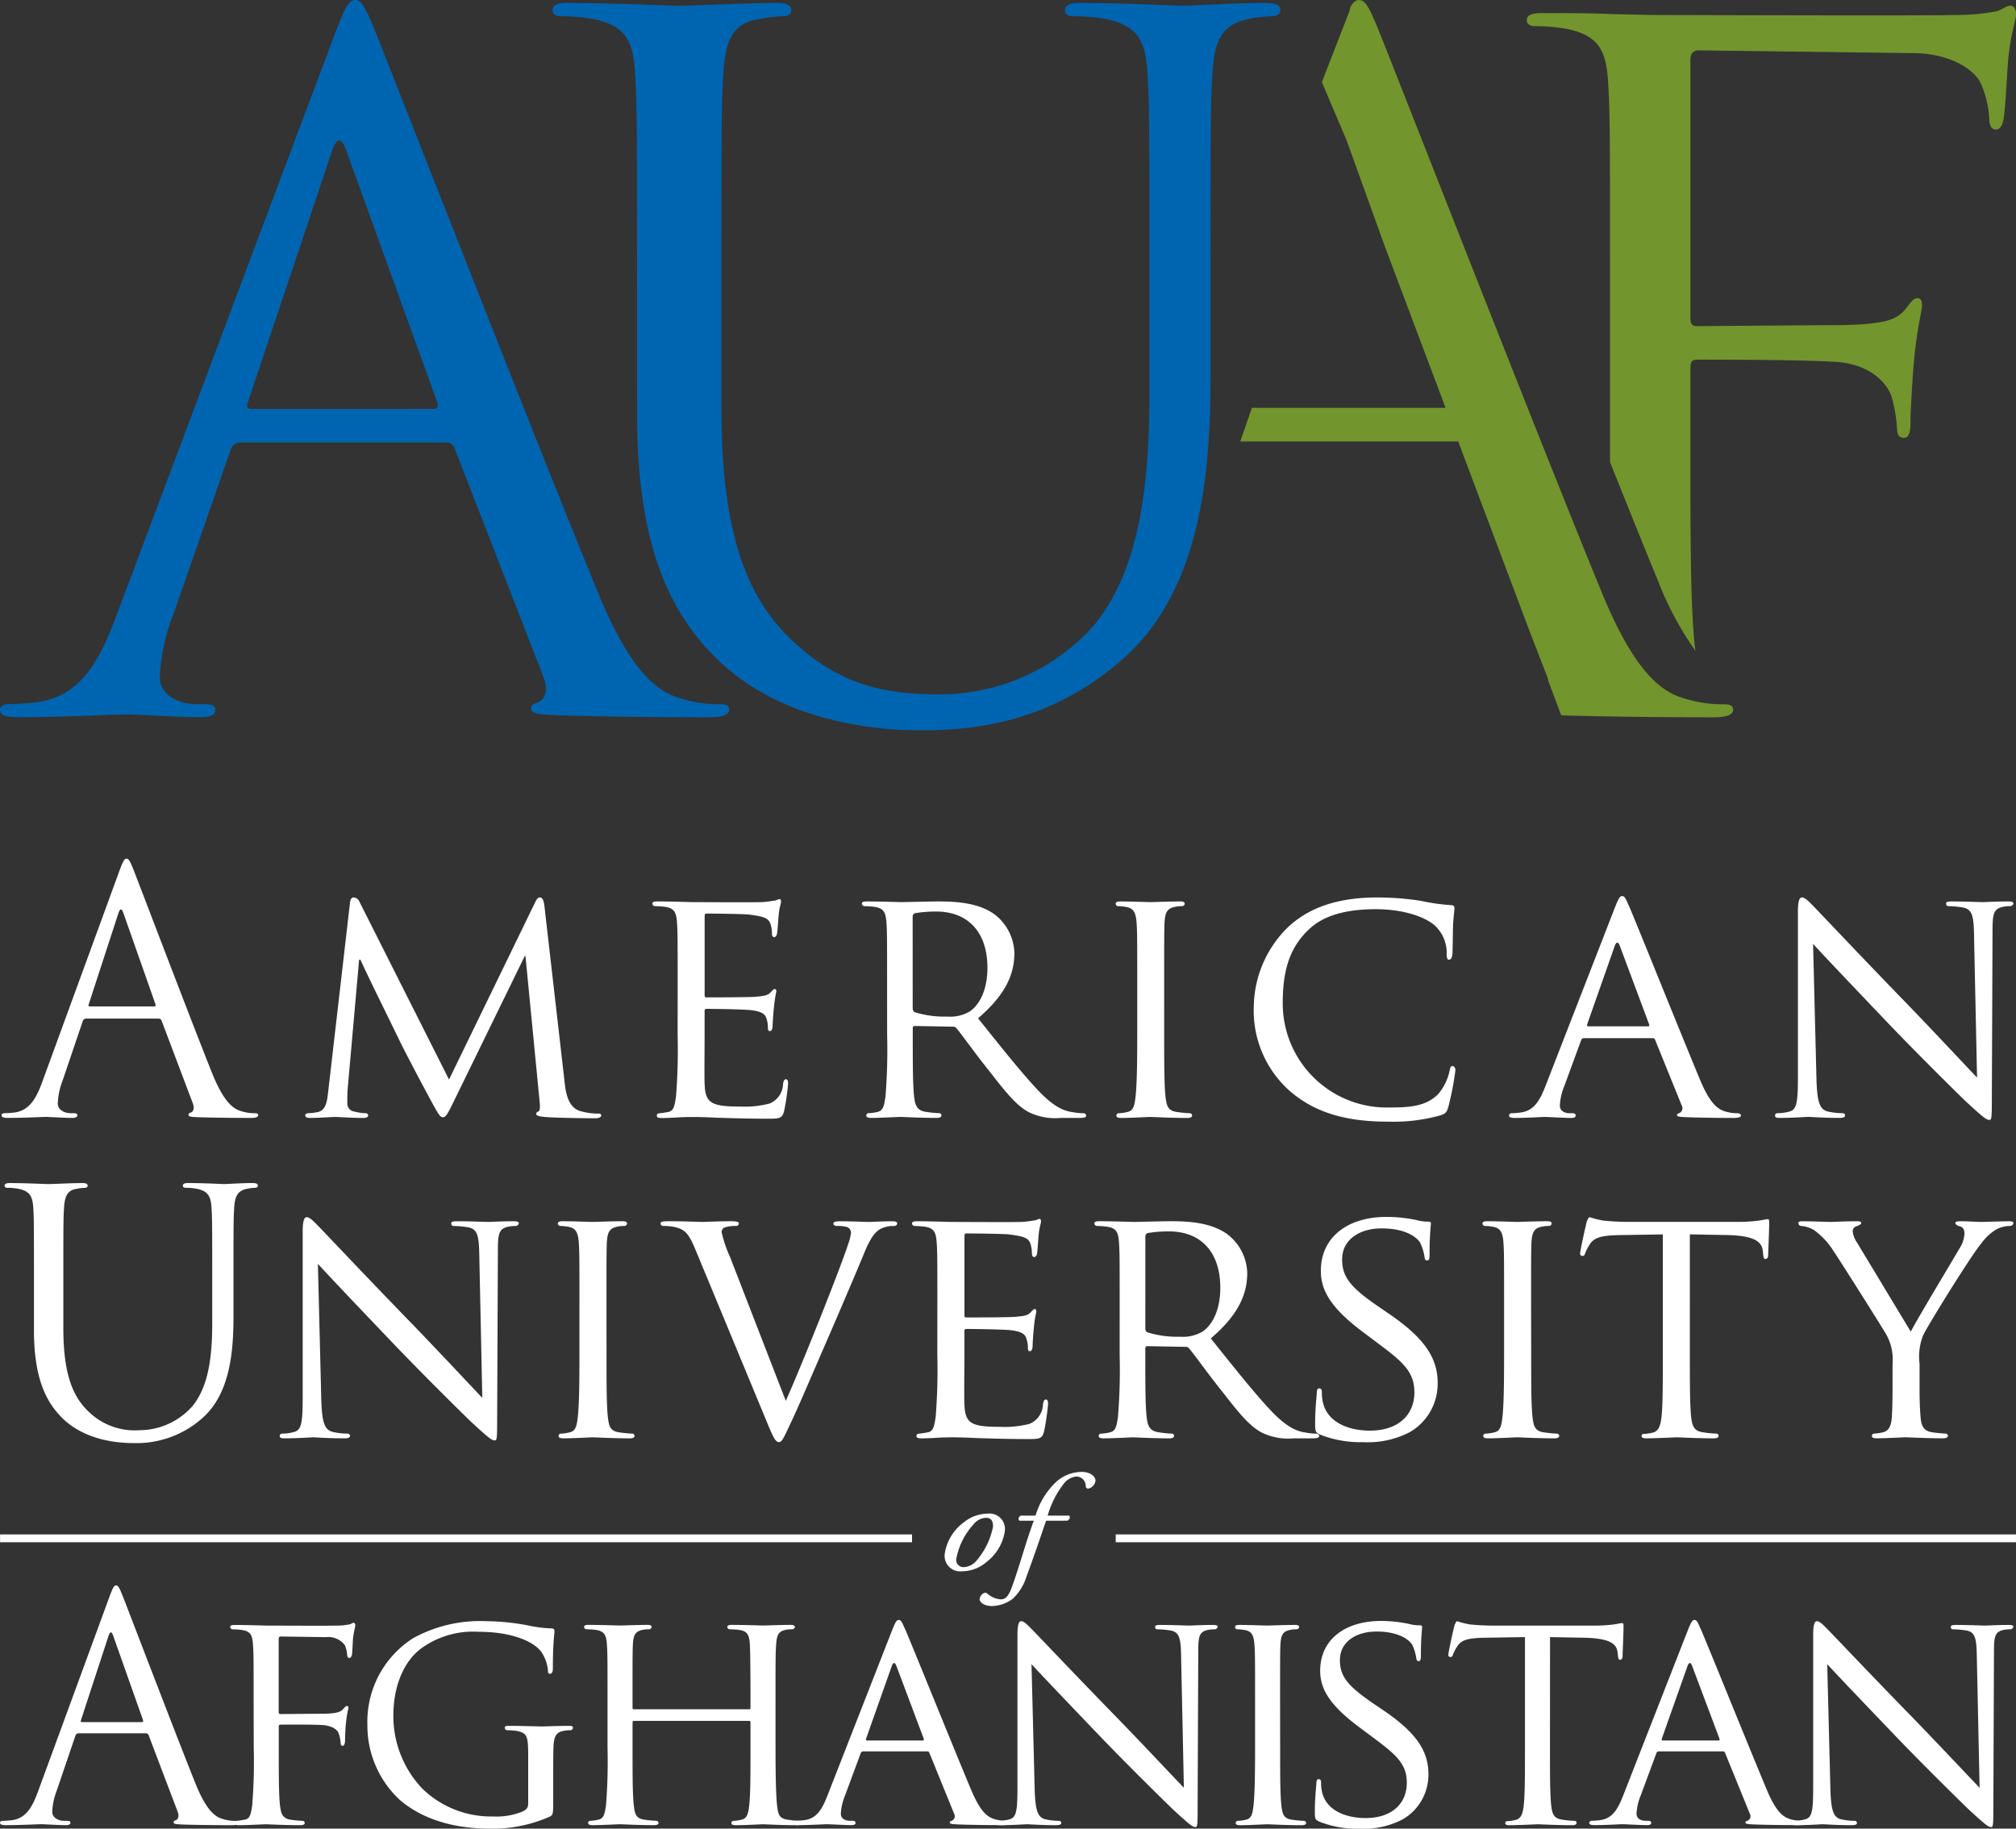 <svg xmlns="http://www.w3.org/2000/svg" width="244.071" height="221.377"><rect width="100%" height="100%" fill="#333333" stroke="none"/><path d="M40.433 4.4C41.823.676 42.288 0 42.982 0s1.159.564 2.546 4.059c1.739 4.286 19.929 50.858 27 68 4.169 10.037 7.532 11.842 9.964 12.516a15.211 15.211 0 0 0 4.632.68c.7 0 1.159.111 1.159.676 0 .674-1.043.9-2.316.9-1.739 0-10.194 0-18.191-.227-2.2-.113-3.474-.113-3.474-.789 0-.451.347-.673.812-.788.693-.225 1.389-1.242.693-3.043L55.029 54.242a1.01 1.01 0 0 0-1.041-.68h-24.91a1.218 1.218 0 0 0-1.159.9l-6.95 19.961a23.268 23.268 0 0 0-1.621 7.557c0 2.251 2.434 3.269 4.4 3.269h1.159c.812 0 1.161.223 1.161.676 0 .674-.7.9-1.739.9-2.783 0-7.762-.339-9.039-.339s-7.645.339-13.09.339c-1.505 0-2.2-.227-2.2-.9 0-.453.465-.676 1.043-.676.81 0 2.434-.112 3.358-.226 5.33-.678 7.646-4.962 9.733-10.6zm12.049 45.1c.577 0 .577-.339.463-.789L41.937 18.267q-.864-2.533-1.739 0L30 48.715c-.23.562 0 .789.347.789z" fill="#0065b1"/><path d="M77.12 33.52c0-17.838 0-21.04-.237-24.7-.234-3.891-1.172-5.721-5.05-6.521a22.654 22.654 0 0 0-3.992-.338c-.471 0-.94-.229-.94-.686 0-.688.592-.914 1.878-.914 5.289 0 12.453.34 13.514.34s8.1-.34 11.628-.34c1.291 0 1.879.229 1.879.915 0 .457-.47.686-.941.686a18.059 18.059 0 0 0-2.937.342c-3.171.457-4.112 2.515-4.344 6.521-.239 3.658-.239 6.86-.239 24.7v16.004c0 16.47 3.761 23.558 8.815 28.246 5.756 5.261 11.039 6.286 17.739 6.286a24.955 24.955 0 0 0 18.445-8.233c5.4-6.516 6.815-16.237 6.815-28.016V33.52c0-17.838 0-21.04-.237-24.7-.234-3.891-1.174-5.721-5.052-6.521a22.629 22.629 0 0 0-3.995-.338c-.467 0-.936-.229-.936-.686 0-.686.585-.915 1.878-.915 5.282.001 11.747.341 12.453.341.822 0 6.345-.343 9.867-.343 1.3 0 1.881.229 1.881.915 0 .457-.469.686-.941.686a18 18 0 0 0-2.934.342c-3.172.686-4.114 2.515-4.349 6.521-.234 3.658-.234 6.86-.234 24.7v12.239c0 12.351-1.412 26.072-10.807 34.191-8.459 7.318-17.272 8.461-24.2 8.461-3.993 0-15.859-.457-24.2-8.118-5.755-5.375-10.219-13.38-10.219-30.076z" fill="#0065b1"/><path d="M243.375.686c-.463 0-.928.451-1.621.676a25.9 25.9 0 0 1-5.1.451c-2.665.113-34.554 0-36.87 0l-4.75-.111c-2.546-.115-5.674-.115-8.34-.115-1.274 0-1.853.227-1.853.9 0 .454.463.678.928.678a22.119 22.119 0 0 1 3.938.338c3.822.788 4.75 2.594 4.982 6.427.23 3.611.23 6.767.23 24.36V55.934c2.279 5.706 4.321 10.77 5.842 14.462a39 39 0 0 0 4.493 8.385c-.006-.058-.016-.113-.023-.169-.579-4.733-.579-13.646-.579-24.472v-9.589c0-.79.23-1.013.81-1.013 1.971 0 14.6 0 17.494.337 3.591.451 5.446 2.481 6.026 4.062a18.625 18.625 0 0 1 .694 4.059c0 .562.23 1.011.812 1.011.809 0 .809-1.124.809-2.141 0-.79.233-5.3.464-7.555.348-3.719.928-5.64.928-6.313 0-.568-.116-.9-.58-.9s-.812.564-1.275 1.127c-1.043 1.467-2.549 1.807-5.33 2.03-1.621.114-3.244.114-5.216.114l-14.827.113c-.694 0-.81-.339-.81-1.016V7.34c0-.9.347-1.242 1.043-1.242l26.211.337c4.517.114 7.184 2.145 7.88 3.609a11.926 11.926 0 0 1 1.043 4.286c0 .789.233 1.35.81 1.35s.81-.674.928-1.238c.233-1.354.464-6.315.58-7.443.345-3.157.926-4.511.926-5.3 0-.564-.233-1.016-.7-1.016" fill="#72952d"/><path d="M208.661 85.26a15.336 15.336 0 0 1-4.634-.676c-2.434-.678-5.794-2.481-9.961-12.518-7.068-17.142-25.259-63.712-27-68-1.387-3.492-1.848-4.058-2.544-4.058-.349 0-.641.172-1.019.812l-.124.52-3.345 8.6 3 7.06 4.677 12.977 7.3 19.393h-23.446l-1.41 4.07h26.383l8.729 23.2 2.075 5.35a3.467 3.467 0 0 1 .108.457l1.561 4.147c.111.008.19.012.3.018 8 .224 16.451.224 18.189.224 1.273 0 2.316-.224 2.316-.9 0-.564-.461-.676-1.157-.676" fill="#72952d"/><path d="M14.414 105.542c.491-1.344.653-1.591.9-1.591s.408.207.9 1.467c.613 1.553 7.011 18.383 9.5 24.582 1.468 3.625 2.651 4.279 3.507 4.525a5.2 5.2 0 0 0 1.631.241c.243 0 .406.041.406.246 0 .242-.365.325-.816.325-.61 0-3.587 0-6.4-.083-.774-.035-1.222-.035-1.222-.282 0-.165.124-.242.286-.285.244-.081.488-.451.244-1.1l-3.79-10.031a.359.359 0 0 0-.366-.242h-8.776a.423.423 0 0 0-.406.325l-2.446 7.212a8.587 8.587 0 0 0-.571 2.736c0 .812.855 1.177 1.551 1.177h.406c.284 0 .408.083.408.246 0 .242-.247.325-.611.325-.98 0-2.732-.118-3.181-.118s-2.689.118-4.607.118c-.528 0-.772-.083-.772-.325 0-.163.162-.246.365-.246a11.616 11.616 0 0 0 1.183-.079c1.874-.242 2.69-1.793 3.426-3.834zm4.24 16.3c.2 0 .2-.12.162-.285l-3.871-11q-.305-.922-.611 0l-3.585 11c-.085.2 0 .285.12.285z" fill="#fff"/><path d="M68.344 130.898c.124 1.22.368 3.1 1.833 3.585a7.536 7.536 0 0 0 2.324.328c.164 0 .286.078.286.244 0 .2-.326.325-.734.325-.814 0-4.809-.041-6.112-.161-.857-.081-1.021-.205-1.021-.366a.3.3 0 0 1 .243-.286c.206-.04.246-.572.165-1.225l-1.712-17.607h-.083l-8.639 17.689c-.736 1.51-.939 1.833-1.266 1.833s-.528-.323-1.222-1.586c-.936-1.712-3.3-6.155-4.2-8.03-1.061-2.2-3.956-8.03-4.564-9.459h-.165l-1.386 15.652c-.044.534-.044 1.184-.044 1.756a.974.974 0 0 0 .858.978 5.764 5.764 0 0 0 1.386.2.3.3 0 0 1 .285.246c0 .242-.242.325-.652.325-1.344 0-3.057-.12-3.343-.12-.323 0-2.037.12-3.016.12-.366 0-.611-.083-.611-.325 0-.124.162-.246.367-.246a6.7 6.7 0 0 0 1.058-.121c1.185-.2 1.224-1.468 1.386-2.771l2.612-22.623c.041-.365.2-.61.408-.61a.813.813 0 0 1 .734.528l10.842 21.521 10.437-21.477c.161-.327.327-.572.571-.572s.447.282.53.936z" fill="#fff"/><path d="M82.042 119.155c0-5.378 0-6.358-.081-7.458-.081-1.183-.285-1.755-1.467-1.916a11.365 11.365 0 0 0-1.224-.083.34.34 0 0 1-.284-.284c0-.2.159-.286.569-.286 1.629 0 3.954.083 4.157.083.245 0 7.744.04 8.56 0 .692-.043 1.347-.163 1.63-.2a2.255 2.255 0 0 1 .489-.166c.124 0 .166.166.166.325 0 .247-.207.655-.286 1.632-.041.327-.124 1.876-.207 2.282-.037.161-.161.366-.323.366-.2 0-.285-.161-.285-.447a3.742 3.742 0 0 0-.201-1.225c-.244-.57-.61-.814-2.566-1.059-.613-.083-4.77-.122-5.176-.122-.164 0-.205.122-.205.367v9.415c0 .244 0 .365.205.365.446 0 5.176 0 5.99-.077.857-.083 1.387-.124 1.752-.492.247-.245.408-.447.532-.447s.2.083.2.285a19.193 19.193 0 0 0-.286 1.916c-.08.694-.163 2-.163 2.244 0 .284-.081.652-.326.652-.165 0-.246-.124-.246-.329a3.1 3.1 0 0 0-.162-1.142c-.124-.487-.447-.895-1.833-1.056-.98-.124-4.811-.164-5.424-.164a.213.213 0 0 0-.242.242v2.9c0 1.183-.041 5.217 0 5.911.081 2.322.736 2.773 4.279 2.773a11.922 11.922 0 0 0 3.59-.368 2.63 2.63 0 0 0 1.628-2.4c.083-.408.164-.532.368-.532s.245.285.245.532a28.785 28.785 0 0 1-.491 3.343c-.245.895-.61.895-2 .895-2.69 0-4.77-.079-6.236-.121-1.508-.083-2.446-.083-2.976-.083-.082 0-.772 0-1.547.04-.7.043-1.51.085-2.08.085-.368 0-.572-.085-.572-.285a.278.278 0 0 1 .286-.286 10.684 10.684 0 0 0 1.1-.163c.7-.121.775-.818.939-1.836a71.133 71.133 0 0 0 .2-7.5z" fill="#fff"/><path d="M107.397 119.156c0-5.38 0-6.358-.078-7.458-.083-1.182-.286-1.754-1.468-1.916a11.41 11.41 0 0 0-1.224-.083.348.348 0 0 1-.285-.284c0-.2.164-.285.572-.285 1.63 0 4.036.082 4.24.082.366 0 3.384-.082 4.484-.082 2.283 0 4.809.2 6.686 1.505a6.087 6.087 0 0 1 2.484 4.73c0 2.569-1.061 5.058-4.4 7.91 2.937 3.668 5.424 6.805 7.5 8.964 1.916 1.957 3.1 2.285 4 2.407a6.74 6.74 0 0 0 1.263.12.32.32 0 0 1 .328.288c0 .2-.2.284-.858.284H128.4a7.249 7.249 0 0 1-3.832-.691c-1.547-.815-2.854-2.486-4.89-5.1-1.51-1.874-3.1-4.117-3.873-5.057a.549.549 0 0 0-.489-.2l-4.567-.083c-.161 0-.244.083-.244.285v.817c0 3.341 0 6.034.166 7.456.12 1.021.323 1.674 1.423 1.839a13.807 13.807 0 0 0 1.592.159.257.257 0 0 1 .286.288c0 .163-.166.284-.572.284-1.955 0-4.24-.121-4.405-.121-.038 0-2.444.121-3.544.121-.366 0-.572-.083-.572-.284a.279.279 0 0 1 .285-.288 5.285 5.285 0 0 0 1.1-.159c.694-.166.776-.818.938-1.839a71.006 71.006 0 0 0 .2-7.5zm3.1 2.935a.512.512 0 0 0 .244.447 12.162 12.162 0 0 0 3.954.53 4.645 4.645 0 0 0 2.69-.61c1.224-.816 2.161-2.652 2.161-5.3 0-4.319-2.363-6.806-6.2-6.806a15.544 15.544 0 0 0-2.569.2.439.439 0 0 0-.285.406z" fill="#fff"/><path d="M140.944 125.272c0 3.343 0 6.074.162 7.5.123 1.019.244 1.672 1.306 1.835a14.665 14.665 0 0 0 1.63.164.276.276 0 0 1 .284.285c0 .162-.164.286-.57.286-2 0-4.322-.124-4.484-.124-.2 0-2.445.124-3.545.124-.368 0-.572-.083-.572-.286a.275.275 0 0 1 .286-.285 5.135 5.135 0 0 0 1.1-.164c.692-.163.817-.816.936-1.835.166-1.425.205-4.157.205-7.5v-6.116c0-5.378 0-6.359-.081-7.458-.083-1.183-.368-1.712-1.142-1.874a6.309 6.309 0 0 0-1.1-.124.306.306 0 0 1-.286-.284c0-.2.162-.286.572-.286 1.183 0 3.426.083 3.628.083.162 0 2.486-.083 3.588-.083.408 0 .57.083.57.286a.342.342 0 0 1-.286.284 3.869 3.869 0 0 0-.9.085c-.976.2-1.182.694-1.261 1.914-.041 1.1-.041 2.081-.041 7.458z" fill="#fff"/><path d="M156.153 132.079a13 13 0 0 1-4.36-10.271 13.691 13.691 0 0 1 4.035-9.461c2.16-2.077 5.422-3.7 10.924-3.7a35.3 35.3 0 0 1 5.217.4 25.364 25.364 0 0 0 3.668.53c.366 0 .449.161.449.365 0 .287-.083.7-.164 1.959-.04 1.141-.04 3.057-.081 3.547-.041.528-.2.734-.408.734-.244 0-.285-.248-.285-.734a4.522 4.522 0 0 0-1.508-3.467c-1.263-1.056-3.871-1.913-7.052-1.913-4.606 0-6.808 1.222-8.071 2.4-2.649 2.446-3.22 5.545-3.22 9.051a12.6 12.6 0 0 0 12.921 12.556c2.693 0 4.484-.207 5.911-1.632a6.481 6.481 0 0 0 1.387-2.894c.081-.368.121-.489.366-.489.162 0 .323.243.323.489a35.961 35.961 0 0 1-.855 4.443c-.2.655-.285.774-.895 1.017a21.255 21.255 0 0 1-6.482.778c-5.379 0-9.008-1.267-11.82-3.711" fill="#fff"/><path d="M195.53 109.82c.452-1.142.613-1.342.856-1.342.368 0 .491.486.857 1.261.652 1.467 6.4 15.776 8.6 21.037 1.3 3.1 2.282 3.544 3.057 3.788a4.9 4.9 0 0 0 1.427.205c.2 0 .447.083.447.286s-.406.285-.816.285c-.529 0-3.177 0-5.665-.086-.694-.036-1.263-.036-1.263-.243 0-.159.08-.159.242-.242a.654.654 0 0 0 .327-.94l-3.219-7.945c-.083-.164-.124-.205-.327-.205h-8.275a.378.378 0 0 0-.366.286l-2.037 5.542a7.124 7.124 0 0 0-.528 2.322c0 .693.61.94 1.22.94h.327c.285 0 .367.121.367.286 0 .2-.205.285-.528.285-.857 0-2.813-.122-3.223-.122-.365 0-2.16.122-3.628.122-.446 0-.691-.086-.691-.285a.313.313 0 0 1 .327-.286 9.09 9.09 0 0 0 1.061-.085c1.628-.2 2.324-1.427 3.015-3.177zm4 14.429c.166 0 .166-.077.124-.242l-3.548-9.5q-.3-.79-.61 0l-3.343 9.5c-.041.166 0 .242.122.242z" fill="#fff"/><path d="M219.912 130.61c.081 2.856.406 3.711 1.386 3.954a8.366 8.366 0 0 0 1.792.2.279.279 0 0 1 .285.286c0 .2-.244.285-.65.285-2.038 0-3.465-.124-3.79-.124s-1.835.124-3.465.124c-.368 0-.571-.041-.571-.285a.28.28 0 0 1 .285-.286 5.546 5.546 0 0 0 1.468-.2c.9-.243 1.017-1.181 1.017-4.321v-19.85c0-1.386.2-1.75.489-1.75.408 0 1.021.69 1.387 1.056.569.572 5.786 6.117 11.329 11.822 3.547 3.671 7.377 7.786 8.481 8.928l-.368-17.367c-.04-2.239-.245-3.015-1.345-3.219a11.491 11.491 0 0 0-1.752-.164c-.246 0-.285-.2-.285-.325 0-.2.285-.244.693-.244 1.63 0 3.343.083 3.749.083s1.589-.083 3.057-.083c.366 0 .653.041.653.244a.407.407 0 0 1-.409.325 3.942 3.942 0 0 0-.857.085c-1.183.245-1.261.935-1.261 3.012l-.083 20.3c0 2.282-.04 2.485-.285 2.485-.367 0-.732-.284-2.731-2.117-.366-.327-5.544-5.42-9.333-9.376-4.159-4.364-8.2-8.6-9.293-9.825z" fill="#fff"/><path d="M4.112 155.081c0-6.376 0-7.526-.081-8.83-.081-1.389-.408-2.044-1.758-2.327a7.382 7.382 0 0 0-1.389-.126c-.162 0-.327-.079-.327-.245 0-.244.2-.33.654-.33 1.841 0 4.332.124 4.7.124s2.818-.124 4.046-.124c.447 0 .655.086.655.33 0 .166-.166.245-.327.245a5.868 5.868 0 0 0-1.023.126c-1.1.159-1.431.9-1.513 2.327-.08 1.3-.08 2.454-.08 8.83v5.72c0 5.888 1.306 8.422 3.063 10.1a8.006 8.006 0 0 0 6.174 2.241 8.574 8.574 0 0 0 6.416-2.942c1.883-2.33 2.371-5.8 2.371-10.015v-5.107c0-6.376 0-7.526-.083-8.83-.078-1.389-.406-2.044-1.754-2.327a7.418 7.418 0 0 0-1.392-.126c-.161 0-.327-.079-.327-.245 0-.244.207-.33.654-.33 1.841 0 4.088.124 4.332.124.286 0 2.21-.124 3.434-.124.449 0 .655.086.655.33 0 .166-.164.245-.325.245a5.829 5.829 0 0 0-1.023.126c-1.1.244-1.432.9-1.514 2.327-.083 1.3-.083 2.454-.083 8.83v4.372c0 4.415-.489 9.319-3.759 12.222a11.974 11.974 0 0 1-8.42 3.026c-1.39 0-5.517-.166-8.418-2.9-2-1.923-3.558-4.783-3.558-10.753z" fill="#fff"/><path d="M38.895 169.385c.081 2.862.41 3.719 1.387 3.964a8.351 8.351 0 0 0 1.8.207.278.278 0 0 1 .288.287c0 .2-.247.284-.656.284-2.042 0-3.473-.122-3.8-.122s-1.839.122-3.475.122c-.368 0-.572-.039-.572-.284a.278.278 0 0 1 .286-.287 5.527 5.527 0 0 0 1.472-.207c.9-.245 1.021-1.183 1.021-4.332v-19.906c0-1.387.205-1.756.491-1.756.411 0 1.021.7 1.39 1.064.571.572 5.8 6.13 11.363 11.852 3.555 3.681 7.4 7.809 8.5 8.953l-.366-17.415c-.04-2.246-.247-3.025-1.35-3.23a11.764 11.764 0 0 0-1.757-.159c-.246 0-.285-.207-.285-.327 0-.205.285-.247.7-.247 1.634 0 3.348.081 3.759.081s1.593-.081 3.066-.081c.366 0 .653.041.653.247a.407.407 0 0 1-.408.327 4.01 4.01 0 0 0-.858.083c-1.187.244-1.267.936-1.267 3.021l-.089 20.361c0 2.288-.039 2.491-.285 2.491-.366 0-.733-.284-2.736-2.125-.368-.328-5.558-5.434-9.36-9.4-4.171-4.369-8.215-8.623-9.321-9.849z" fill="#fff"/><path d="M73.43 164.03c0 3.355 0 6.092.162 7.521.123 1.021.244 1.674 1.31 1.841a14.7 14.7 0 0 0 1.634.164.276.276 0 0 1 .286.287c0 .16-.164.285-.573.285-2 0-4.332-.124-4.494-.124-.207 0-2.453.124-3.557.124-.369 0-.572-.083-.572-.285a.275.275 0 0 1 .285-.287 5.185 5.185 0 0 0 1.1-.164c.7-.167.818-.82.94-1.841.164-1.429.2-4.167.2-7.521v-6.132c0-5.395 0-6.374-.081-7.476-.079-1.186-.366-1.716-1.145-1.882a6.325 6.325 0 0 0-1.1-.124.307.307 0 0 1-.285-.282c0-.207.163-.29.572-.29 1.187 0 3.433.083 3.64.083.162 0 2.491-.083 3.595-.083.411 0 .572.083.572.29a.343.343 0 0 1-.285.282 3.842 3.842 0 0 0-.9.085c-.982.205-1.188.694-1.268 1.921-.041 1.1-.041 2.082-.041 7.476z" fill="#fff"/><path d="M95.133 169.589c2.085-4.659 6.784-16.514 7.561-19.007a5.92 5.92 0 0 0 .33-1.3.734.734 0 0 0-.492-.739 4.184 4.184 0 0 0-1.225-.122c-.205 0-.411-.122-.411-.285 0-.205.245-.288.817-.288 1.432 0 3.066.083 3.518.083.2 0 1.757-.083 2.818-.083.371 0 .572.083.572.248s-.122.325-.408.325a3.335 3.335 0 0 0-1.717.41c-.491.328-1.062.817-2 3.187-.406.982-2.168 5.149-4.006 9.4-2.209 5.071-3.8 8.83-4.618 10.547-.981 2.083-1.188 2.615-1.553 2.615-.411 0-.656-.451-1.35-2.127l-8.828-21.3c-.819-1.959-1.308-2.328-2.493-2.615a6.957 6.957 0 0 0-1.389-.122.311.311 0 0 1-.288-.325c0-.207.37-.248.942-.248 1.717 0 3.759.083 4.208.083.369 0 1.965-.083 3.353-.083q.979 0 .98.248a.333.333 0 0 1-.366.325 4.364 4.364 0 0 0-1.308.164.572.572 0 0 0-.406.615 14.3 14.3 0 0 0 .98 2.9z" fill="#fff"/><path d="M113.483 157.899c0-5.393 0-6.376-.084-7.478-.079-1.187-.285-1.758-1.47-1.921a11.423 11.423 0 0 0-1.224-.081.349.349 0 0 1-.289-.284c0-.207.165-.288.575-.288 1.634 0 3.963.081 4.167.081.244 0 7.768.039 8.585 0 .7-.044 1.349-.164 1.634-.205.164-.04.325-.166.491-.166.122 0 .164.166.164.327 0 .251-.205.656-.288 1.639-.041.327-.119 1.878-.2 2.288-.041.162-.164.369-.328.369-.2 0-.285-.164-.285-.451a3.86 3.86 0 0 0-.2-1.228c-.244-.572-.615-.817-2.574-1.061-.617-.083-4.783-.121-5.193-.121-.162 0-.2.121-.2.365v9.443c0 .244 0 .366.2.366.449 0 5.193 0 6.01-.081.857-.083 1.389-.122 1.757-.491.243-.246.406-.451.53-.451s.2.085.2.288-.2.778-.286 1.921c-.08.694-.16 2-.16 2.249 0 .284-.084.653-.33.653-.163 0-.242-.122-.242-.328a3.069 3.069 0 0 0-.165-1.145c-.123-.491-.45-.9-1.838-1.062-.982-.122-4.826-.161-5.438-.161a.214.214 0 0 0-.245.244v2.9c0 1.187-.041 5.231 0 5.927.081 2.33.734 2.779 4.289 2.779a12.09 12.09 0 0 0 3.6-.365 2.645 2.645 0 0 0 1.628-2.408c.083-.408.164-.53.369-.53s.244.285.244.53a28.88 28.88 0 0 1-.489 3.351c-.246.9-.615.9-2 .9-2.7 0-4.782-.081-6.254-.122-1.512-.083-2.453-.083-2.984-.083-.081 0-.774 0-1.551.041-.7.041-1.512.083-2.085.083-.369 0-.572-.083-.572-.285a.275.275 0 0 1 .285-.286 10.108 10.108 0 0 0 1.1-.165c.692-.121.775-.818.94-1.841a70.875 70.875 0 0 0 .2-7.519z" fill="#fff"/><path d="M135.555 157.899c0-5.392 0-6.374-.083-7.478-.081-1.184-.286-1.757-1.47-1.918a10.6 10.6 0 0 0-1.226-.088.346.346 0 0 1-.286-.282c0-.205.164-.29.572-.29 1.636 0 4.047.085 4.252.085.366 0 3.391-.085 4.493-.085 2.29 0 4.825.207 6.7 1.513a6.1 6.1 0 0 1 2.493 4.743c0 2.576-1.062 5.071-4.413 7.931 2.943 3.678 5.436 6.826 7.519 8.99 1.924 1.965 3.109 2.289 4.005 2.413a6.544 6.544 0 0 0 1.268.124.317.317 0 0 1 .329.288c0 .2-.205.284-.859.284h-2.247a7.235 7.235 0 0 1-3.843-.7c-1.553-.818-2.86-2.493-4.906-5.113-1.51-1.876-3.1-4.123-3.881-5.065a.547.547 0 0 0-.492-.2l-4.577-.083c-.163 0-.244.083-.244.285v.818c0 3.353 0 6.053.162 7.483.123 1.018.327 1.675 1.432 1.837a13.355 13.355 0 0 0 1.593.166.257.257 0 0 1 .288.288c0 .159-.164.284-.573.284-1.962 0-4.249-.124-4.415-.124-.04 0-2.451.124-3.556.124-.366 0-.572-.085-.572-.284a.276.276 0 0 1 .286-.288 5.213 5.213 0 0 0 1.106-.166c.694-.162.774-.818.938-1.837a70.677 70.677 0 0 0 .205-7.524zm3.106 2.943a.5.5 0 0 0 .244.447 12.071 12.071 0 0 0 3.966.536 4.669 4.669 0 0 0 2.7-.612c1.226-.818 2.168-2.657 2.168-5.315 0-4.334-2.371-6.824-6.214-6.824a15.672 15.672 0 0 0-2.575.2.438.438 0 0 0-.285.408z" fill="#fff"/><path d="M159.749 173.635c-.489-.242-.53-.366-.53-1.3 0-1.719.162-3.111.2-3.682 0-.368.086-.572.288-.572s.327.124.327.409a5.3 5.3 0 0 0 .121 1.269c.575 2.533 3.272 3.436 5.685 3.436 3.555 0 5.395-2 5.395-4.624 0-2.493-1.35-3.676-4.538-6.046l-1.634-1.226c-3.885-2.9-5.152-5.03-5.152-7.437 0-4.088 3.231-6.543 7.971-6.543a17.281 17.281 0 0 1 3.723.41 4.677 4.677 0 0 0 1.264.162c.287 0 .368.043.368.248a36.745 36.745 0 0 0-.164 3.678c0 .533-.039.777-.285.777s-.288-.164-.325-.447a6.316 6.316 0 0 0-.535-1.717c-.244-.41-1.429-1.719-4.659-1.719-2.615 0-4.782 1.309-4.782 3.759 0 2.208 1.106 3.477 4.659 5.884l1.023.7c4.372 2.988 5.886 5.4 5.886 8.381a6.77 6.77 0 0 1-3.351 5.927 11.015 11.015 0 0 1-5.724 1.225 13.16 13.16 0 0 1-5.231-.94" fill="#fff"/><path d="M185.376 164.03c0 3.355 0 6.092.161 7.521.124 1.021.248 1.674 1.311 1.841a14.819 14.819 0 0 0 1.634.164.276.276 0 0 1 .286.287c0 .16-.164.285-.574.285-2 0-4.332-.124-4.494-.124-.205 0-2.453.124-3.557.124-.369 0-.572-.083-.572-.285a.275.275 0 0 1 .285-.287 5.185 5.185 0 0 0 1.1-.164c.7-.167.818-.82.94-1.841.164-1.429.2-4.167.2-7.521v-6.132c0-5.395 0-6.374-.081-7.476-.079-1.186-.365-1.716-1.143-1.882a6.343 6.343 0 0 0-1.106-.124.307.307 0 0 1-.285-.282c0-.207.163-.29.573-.29 1.185 0 3.433.083 3.638.083.162 0 2.491-.083 3.595-.083.411 0 .572.083.572.29a.343.343 0 0 1-.285.282 3.85 3.85 0 0 0-.9.085c-.982.205-1.185.694-1.268 1.921-.041 1.1-.041 2.082-.041 7.476z" fill="#fff"/><path d="M204.585 164.03c0 3.355 0 6.092.161 7.521.124 1.021.29 1.674 1.394 1.841a13.851 13.851 0 0 0 1.632.164.256.256 0 0 1 .288.287c0 .16-.164.285-.574.285-1.962 0-4.249-.124-4.455-.124-.164 0-2.657.124-3.719.124-.406 0-.572-.083-.572-.285a.25.25 0 0 1 .285-.25 4.676 4.676 0 0 0 1.061-.161c.737-.162.943-.86 1.066-1.881.162-1.429.162-4.167.162-7.521v-14.592l-5.189.083c-2.249.041-3.107.285-3.641 1.1a5.844 5.844 0 0 0-.572 1.1c-.08.287-.2.329-.366.329a.275.275 0 0 1-.247-.287c0-.369.7-3.473.777-3.761.04-.2.247-.653.366-.653a12.774 12.774 0 0 0 1.6.408 30.3 30.3 0 0 0 2.82.164h13.57a17.974 17.974 0 0 0 2.574-.164c.53-.081.86-.164 1.021-.164s.164.207.164.409c0 1.064-.124 3.557-.124 3.965 0 .286-.161.45-.325.45s-.247-.122-.285-.613l-.04-.367c-.124-1.064-.9-1.842-4.334-1.921l-4.5-.083z" fill="#fff"/><path d="M229.127 165.096a6.213 6.213 0 0 0-.774-3.558c-.286-.529-5.152-8.256-6.379-10.093a9.021 9.021 0 0 0-2.369-2.536 3.515 3.515 0 0 0-1.514-.489.361.361 0 0 1-.366-.328c0-.163.122-.246.447-.246.7 0 3.394.083 3.556.083.246 0 1.716-.083 3.108-.083.408 0 .489.083.489.246 0 .122-.245.243-.572.367a.6.6 0 0 0-.451.571 2.857 2.857 0 0 0 .492 1.349l6.538 10.834c.737-1.472 5.234-8.91 5.887-10.058a3.683 3.683 0 0 0 .613-1.8c0-.491-.162-.779-.572-.9-.327-.081-.532-.245-.532-.409 0-.122.205-.2.574-.2.94 0 2.208.083 2.493.083.245 0 2.819-.083 3.517-.083.244 0 .448.083.448.2a.416.416 0 0 1-.448.369 3.68 3.68 0 0 0-1.679.447 6.346 6.346 0 0 0-1.8 1.717c-1.182 1.391-6.252 9.565-6.989 11.037a6.955 6.955 0 0 0-.449 3.475v2.985c0 .571 0 2.044.122 3.473.083 1.021.327 1.675 1.389 1.841a14.475 14.475 0 0 0 1.636.161.278.278 0 0 1 .286.288c0 .159-.2.284-.572.284-2 0-4.332-.124-4.538-.124-.166 0-2.452.124-3.514.124-.411 0-.576-.083-.576-.284a.279.279 0 0 1 .29-.288 5.018 5.018 0 0 0 1.062-.161c.734-.166.978-.82 1.061-1.841.083-1.429.083-2.9.083-3.473z" fill="#fff"/><path d="M13.218 193.396c.453-1.242.607-1.466.834-1.466s.378.189.832 1.358c.569 1.429 6.514 17 8.826 22.736 1.362 3.353 2.46 3.958 3.258 4.185a4.934 4.934 0 0 0 1.512.229c.227 0 .381.033.381.221 0 .227-.341.3-.759.3-.568 0-3.331 0-5.945-.077-.721-.038-1.137-.038-1.137-.26 0-.154.113-.229.266-.268.227-.075.454-.414.227-1.015l-3.522-9.278a.331.331 0 0 0-.339-.225H9.507a.4.4 0 0 0-.379.3l-2.272 6.674a7.9 7.9 0 0 0-.53 2.525c0 .753.8 1.1 1.441 1.1h.377c.266 0 .38.073.38.221 0 .227-.229.3-.57.3-.908 0-2.538-.114-2.954-.114s-2.5.114-4.279.114c-.492 0-.719-.077-.719-.3 0-.148.151-.221.341-.221a10.992 10.992 0 0 0 1.1-.081c1.742-.225 2.5-1.656 3.184-3.54zm3.938 15.087c.189 0 .189-.114.152-.267l-3.6-10.178c-.189-.564-.38-.564-.567 0l-3.33 10.178c-.076.192 0 .267.112.267z" fill="#fff"/><path d="M30.705 205.994c0-4.977 0-5.882-.077-6.9-.076-1.091-.265-1.62-1.364-1.769a9.823 9.823 0 0 0-1.133-.077.324.324 0 0 1-.268-.264c0-.187.154-.265.53-.265 1.516 0 3.6.077 3.789.077.642 0 7.878.035 8.635 0a7.32 7.32 0 0 0 1.515-.152c.187-.035.339-.189.454-.189.151 0 .227.154.227.3 0 .229-.15.607-.265 1.512-.037.3-.077 1.73-.151 2.109-.04.152-.15.341-.3.341s-.266-.151-.266-.378a3.531 3.531 0 0 0-.3-1.2 2.515 2.515 0 0 0-2.272-.944l-5.452-.077c-.191 0-.266.077-.266.341v8.746c0 .191 0 .3.227.3l4.545-.036c.57 0 1.061 0 1.516-.04.794-.073 1.25-.189 1.549-.564.154-.191.306-.339.42-.339.149 0 .189.113.189.262a12.949 12.949 0 0 0-.3 1.775c-.077.637-.114 1.92-.114 2.151 0 .3-.073.638-.3.638-.189 0-.229-.154-.229-.305a4.631 4.631 0 0 0-.227-1.165c-.152-.456-.682-.872-1.7-1.021-.835-.111-4.772-.075-5.341-.075-.187 0-.227.075-.227.3v2.562c0 3.164 0 5.691.151 6.936.114.943.3 1.543 1.211 1.7a13.859 13.859 0 0 0 1.515.152.254.254 0 0 1 .266.262c0 .151-.154.262-.53.262-1.856 0-4.015-.111-4.167-.111-.189 0-2.272.111-3.293.111-.341 0-.53-.075-.53-.262a.253.253 0 0 1 .262-.262 9.5 9.5 0 0 0 1.025-.152c.643-.114.719-.754.872-1.7a65.254 65.254 0 0 0 .189-6.936z" fill="#fff"/><path d="M63.947 212.779c0-2.6-.075-2.976-1.44-3.242a11.179 11.179 0 0 0-1.133-.075.325.325 0 0 1-.268-.267c0-.227.154-.26.532-.26 1.514 0 3.749.073 3.938.073.15 0 2.234-.073 3.258-.073.376 0 .53.033.53.26a.325.325 0 0 1-.266.267 3.781 3.781 0 0 0-.835.075c-.907.151-1.172.64-1.247 1.772-.04 1.017-.04 1.959-.04 3.317v3.583c0 1.471-.04 1.51-.456 1.733a16.972 16.972 0 0 1-7.08 1.435c-2.538 0-7.271-.306-10.984-3.43a12.253 12.253 0 0 1-3.976-9.127 11.981 11.981 0 0 1 5.566-10.517 16.826 16.826 0 0 1 8.864-2.038 27.821 27.821 0 0 1 5.111.53 14.615 14.615 0 0 0 2.688.338c.341 0 .42.153.42.3 0 .453-.194 1.321-.194 4.523 0 .528-.149.678-.376.678-.189 0-.227-.187-.227-.487a4.762 4.762 0 0 0-.759-2.112c-.832-1.206-3.37-2.49-7.687-2.49a10.638 10.638 0 0 0-6.969 2.074c-1.931 1.47-3.293 4.338-3.293 8.069a12.731 12.731 0 0 0 3.52 8.86 11.941 11.941 0 0 0 8.521 3.356 8.379 8.379 0 0 0 3.6-.6c.415-.226.682-.378.682-.981z" fill="#fff"/><path d="M93.892 211.649c0 3.091.04 5.615.189 6.936.114.942.192 1.543 1.213 1.7a13.24 13.24 0 0 0 1.476.151.269.269 0 0 1 .3.263c0 .151-.189.264-.567.264-1.818 0-3.94-.113-4.127-.113-.154 0-2.312.113-3.3.113-.376 0-.528-.077-.528-.264a.255.255 0 0 1 .265-.263 4.478 4.478 0 0 0 .985-.151c.681-.154.795-.792.909-1.735.151-1.32.151-3.731.151-6.823v-3.208c0-.151-.075-.189-.189-.189H76.77c-.112 0-.189.038-.189.189v3.2c0 3.093 0 5.541.154 6.861.111.942.225 1.543 1.208 1.7a13.891 13.891 0 0 0 1.515.151.256.256 0 0 1 .266.263c0 .151-.152.264-.53.264-1.856 0-3.978-.113-4.127-.113-.189 0-2.312.113-3.333.113-.341 0-.528-.077-.528-.264a.253.253 0 0 1 .262-.263 4.833 4.833 0 0 0 1.023-.151c.645-.154.72-.755.871-1.7a65.238 65.238 0 0 0 .189-6.936v-5.657c0-4.977 0-5.88-.075-6.9-.077-1.094-.266-1.621-1.364-1.772a11.061 11.061 0 0 0-1.135-.075.324.324 0 0 1-.266-.264c0-.187.151-.265.53-.265 1.513 0 3.636.077 3.825.077.149 0 2.271-.077 3.292-.077.383 0 .53.077.53.265a.32.32 0 0 1-.262.264 3.768 3.768 0 0 0-.834.075c-.909.19-1.1.639-1.173 1.772-.04 1.019-.04 2-.04 6.977v.676c0 .187.077.187.189.187H90.67c.114 0 .189 0 .189-.187v-.676c0-4.981-.04-5.958-.075-6.977-.077-1.094-.229-1.621-1.326-1.772a11.047 11.047 0 0 0-1.138-.075.287.287 0 0 1-.264-.264c0-.187.149-.265.53-.265 1.477 0 3.635.077 3.789.077.187 0 2.309-.077 3.292-.077.38 0 .569.077.569.265a.327.327 0 0 1-.3.264 3.936 3.936 0 0 0-.834.075c-.871.19-1.058.639-1.137 1.772-.075 1.019-.075 1.922-.075 6.9z" fill="#fff"/><path d="M108.005 197.358c.42-1.054.567-1.245.8-1.245.341 0 .456.451.8 1.17.605 1.359 5.946 14.59 7.99 19.454 1.212 2.868 2.12 3.28 2.84 3.5a4.657 4.657 0 0 0 1.325.191c.191 0 .418.075.418.262s-.379.262-.757.262c-.492 0-2.955 0-5.267-.075-.642-.033-1.172-.033-1.172-.224 0-.15.075-.15.227-.225a.6.6 0 0 0 .3-.867l-2.993-7.354c-.077-.15-.112-.187-.3-.187h-7.69a.348.348 0 0 0-.337.264l-1.9 5.128a6.622 6.622 0 0 0-.492 2.149c0 .64.566.867 1.136.867h.3c.266 0 .341.114.341.262 0 .187-.189.262-.491.262-.8 0-2.614-.108-2.994-.108-.338 0-2 .108-3.369.108-.418 0-.643-.075-.643-.262a.292.292 0 0 1 .3-.262 9.634 9.634 0 0 0 .986-.077c1.513-.187 2.158-1.315 2.8-2.94zm3.711 13.348c.154 0 .154-.075.114-.229l-3.3-8.783q-.285-.736-.566 0l-3.108 8.783c-.036.154 0 .229.114.229z" fill="#fff"/><path d="M125.265 216.588c.075 2.639.381 3.429 1.287 3.656a7.813 7.813 0 0 0 1.667.191.257.257 0 0 1 .264.263c0 .187-.227.262-.605.262-1.9 0-3.219-.113-3.522-.113s-1.705.113-3.22.113c-.341 0-.53-.038-.53-.262a.259.259 0 0 1 .267-.263 5.166 5.166 0 0 0 1.362-.191c.834-.227.946-1.094.946-4v-18.36c0-1.278.187-1.621.456-1.621.376 0 .946.642 1.287.983.53.524 5.378 5.655 10.529 10.927 3.292 3.4 6.855 7.206 7.876 8.26l-.34-16.063c-.038-2.072-.229-2.789-1.25-2.978a11.031 11.031 0 0 0-1.626-.146c-.229 0-.268-.191-.268-.307 0-.187.268-.221.645-.221 1.513 0 3.106.076 3.484.076s1.478-.076 2.84-.076c.341 0 .605.034.605.221a.375.375 0 0 1-.378.307 3.932 3.932 0 0 0-.8.073c-1.1.229-1.172.865-1.172 2.791l-.075 18.776c0 2.113-.038 2.3-.266 2.3-.341 0-.68-.267-2.537-1.962-.34-.305-5.15-5.012-8.672-8.672-3.865-4.031-7.612-7.955-8.638-9.087z" fill="#fff"/><path d="M154.983 211.649c0 3.091 0 5.615.152 6.936.114.942.229 1.543 1.21 1.7a13.828 13.828 0 0 0 1.515.151.256.256 0 0 1 .266.263c0 .151-.154.264-.53.264-1.856 0-4.015-.113-4.167-.113-.189 0-2.272.113-3.3.113-.34 0-.528-.077-.528-.264a.255.255 0 0 1 .262-.263 4.8 4.8 0 0 0 1.023-.151c.645-.154.759-.755.873-1.7.149-1.321.189-3.845.189-6.936v-5.657c0-4.977 0-5.88-.077-6.9-.077-1.094-.341-1.582-1.061-1.734a6.026 6.026 0 0 0-1.023-.113.285.285 0 0 1-.265-.264c0-.187.152-.265.529-.265 1.1 0 3.184.077 3.373.077.151 0 2.31-.077 3.331-.077.38 0 .532.077.532.265a.325.325 0 0 1-.265.264 3.756 3.756 0 0 0-.834.075c-.91.19-1.1.639-1.172 1.772-.04 1.019-.04 1.922-.04 6.9z" fill="#fff"/><path d="M159.675 220.505c-.456-.227-.491-.335-.491-1.2 0-1.585.149-2.866.187-3.393 0-.338.077-.528.264-.528s.306.114.306.378a4.8 4.8 0 0 0 .114 1.171c.526 2.334 3.029 3.163 5.262 3.163 3.293 0 5-1.845 5-4.259 0-2.3-1.25-3.391-4.2-5.577l-1.517-1.133c-3.6-2.675-4.77-4.638-4.77-6.859 0-3.774 2.992-6.033 7.383-6.033a15.994 15.994 0 0 1 3.445.378 4.508 4.508 0 0 0 1.177.146c.265 0 .341.041.341.229a33.559 33.559 0 0 0-.152 3.391c0 .491-.039.719-.266.719s-.264-.154-.3-.416a5.861 5.861 0 0 0-.492-1.581c-.227-.376-1.327-1.585-4.317-1.585-2.426 0-4.43 1.208-4.43 3.465 0 2.04 1.021 3.2 4.316 5.43l.946.641c4.054 2.753 5.454 4.976 5.454 7.73a6.243 6.243 0 0 1-3.107 5.468 10.264 10.264 0 0 1-5.3 1.133 12.289 12.289 0 0 1-4.846-.871" fill="#fff"/><path d="M187.65 211.649c0 3.091 0 5.615.152 6.936.114.942.264 1.543 1.287 1.7a13.064 13.064 0 0 0 1.516.151.235.235 0 0 1 .264.263c0 .151-.149.264-.53.264-1.817 0-3.94-.113-4.127-.113-.152 0-2.464.113-3.447.113-.376 0-.53-.077-.53-.264 0-.113.075-.227.264-.227a4.474 4.474 0 0 0 .986-.149c.682-.15.871-.793.986-1.735.151-1.321.151-3.845.151-6.936V198.19l-4.811.075c-2.082.037-2.876.264-3.368 1.019a5.033 5.033 0 0 0-.532 1.019c-.076.259-.19.3-.339.3a.25.25 0 0 1-.227-.264c0-.339.643-3.207.718-3.467.04-.187.229-.607.343-.607a11.646 11.646 0 0 0 1.475.38c.95.113 2.236.152 2.614.152h12.575a16.69 16.69 0 0 0 2.385-.152c.491-.078.8-.151.948-.151s.152.191.152.378c0 .978-.114 3.278-.114 3.656 0 .262-.154.414-.3.414s-.226-.113-.266-.565l-.038-.339c-.114-.98-.831-1.7-4.014-1.772l-4.165-.075z" fill="#fff"/><path d="M204.342 197.358c.416-1.054.567-1.245.8-1.245.341 0 .454.451.792 1.17.607 1.359 5.948 14.59 7.993 19.454 1.21 2.868 2.12 3.28 2.841 3.5a4.632 4.632 0 0 0 1.325.191c.191 0 .416.075.416.262s-.379.262-.759.262c-.491 0-2.953 0-5.265-.075-.64-.033-1.172-.033-1.172-.224 0-.15.077-.15.229-.225a.6.6 0 0 0 .3-.867l-2.993-7.354c-.077-.15-.114-.187-.305-.187h-7.687a.353.353 0 0 0-.339.264l-1.9 5.128a6.606 6.606 0 0 0-.488 2.149c0 .64.565.867 1.133.867h.3c.265 0 .341.114.341.262 0 .187-.189.262-.492.262-.8 0-2.612-.108-2.992-.108-.339 0-2.007.108-3.369.108-.42 0-.646-.075-.646-.262a.294.294 0 0 1 .305-.262 9.692 9.692 0 0 0 .986-.077c1.513-.187 2.158-1.315 2.8-2.94zm3.711 13.348c.152 0 .152-.075.114-.229l-3.3-8.783q-.281-.736-.565 0l-3.108 8.783c-.036.154 0 .229.116.229z" fill="#fff"/><path d="M221.601 216.588c.075 2.639.381 3.429 1.287 3.656a7.79 7.79 0 0 0 1.667.191.257.257 0 0 1 .264.263c0 .187-.227.262-.605.262-1.9 0-3.219-.113-3.524-.113s-1.7.113-3.219.113c-.341 0-.53-.038-.53-.262a.258.258 0 0 1 .267-.263 5.166 5.166 0 0 0 1.362-.191c.832-.227.946-1.094.946-4v-18.36c0-1.278.187-1.621.456-1.621.376 0 .945.642 1.287.983.53.524 5.378 5.655 10.529 10.927 3.292 3.4 6.855 7.206 7.876 8.26l-.34-16.063c-.038-2.072-.229-2.789-1.25-2.978a11.032 11.032 0 0 0-1.629-.146c-.226 0-.266-.191-.266-.307 0-.187.266-.221.645-.221 1.513 0 3.106.076 3.484.076s1.478-.076 2.841-.076c.341 0 .605.034.605.221a.375.375 0 0 1-.378.307 3.932 3.932 0 0 0-.8.073c-1.1.229-1.172.865-1.172 2.791l-.075 18.776c0 2.113-.04 2.3-.266 2.3-.341 0-.68-.267-2.537-1.962-.34-.305-5.152-5.012-8.672-8.672-3.865-4.031-7.612-7.955-8.638-9.087z" fill="#fff"/><path d="M121.657 185.333a5.77 5.77 0 0 1-2.208 3.749 4.533 4.533 0 0 1-2.978 1.139 1.881 1.881 0 0 1-2.082-2.2 5.76 5.76 0 0 1 2.269-3.7 4.588 4.588 0 0 1 2.876-1.072 1.869 1.869 0 0 1 2.123 2.078m-3.79-.79a8.509 8.509 0 0 0-2.083 4.127.875.875 0 0 0 .853 1.057 2.173 2.173 0 0 0 1.646-.858 9.03 9.03 0 0 0 1.937-4.028c.02-.513-.106-1.088-.834-1.088a2.034 2.034 0 0 0-1.52.79" fill="#fff"/><path d="M126.662 184.098c-.126.28-.29.81-.54 1.533a210.812 210.812 0 0 1-1.855 5.251 6.188 6.188 0 0 1-1.646 2.658 4.365 4.365 0 0 1-2.5.89c-1.125 0-1.522-.562-1.522-.812a.919.919 0 0 1 .479-.741.4.4 0 0 1 .479.067 2.766 2.766 0 0 0 1.581.674c.418 0 .855-.116 1.332-1.384.958-2.607 1.687-5.446 2.688-8.136h-1.73c-.207-.148-.124-.461.146-.613h1.794a9.278 9.278 0 0 1 2.332-3.926 4.652 4.652 0 0 1 3.331-1.368c.771 0 1.6.429 1.6 1.088a1.144 1.144 0 0 1-.893.938.3.3 0 0 1-.293-.262 1.144 1.144 0 0 0-1.169-1.206 2.219 2.219 0 0 0-1.5.891 11.116 11.116 0 0 0-1.937 3.845h2.6c.144.184.1.432-.209.613z" fill="#fff"/><path transform="translate(.01 185.758)" fill="#fff" d="M0 0H110.408V0.948H0z"/><path transform="translate(135.076 185.758)" fill="#fff" d="M0 0H108.991V0.948H0z"/><path fill="none" d="M0 0H244.07V221.377H0z"/></svg>